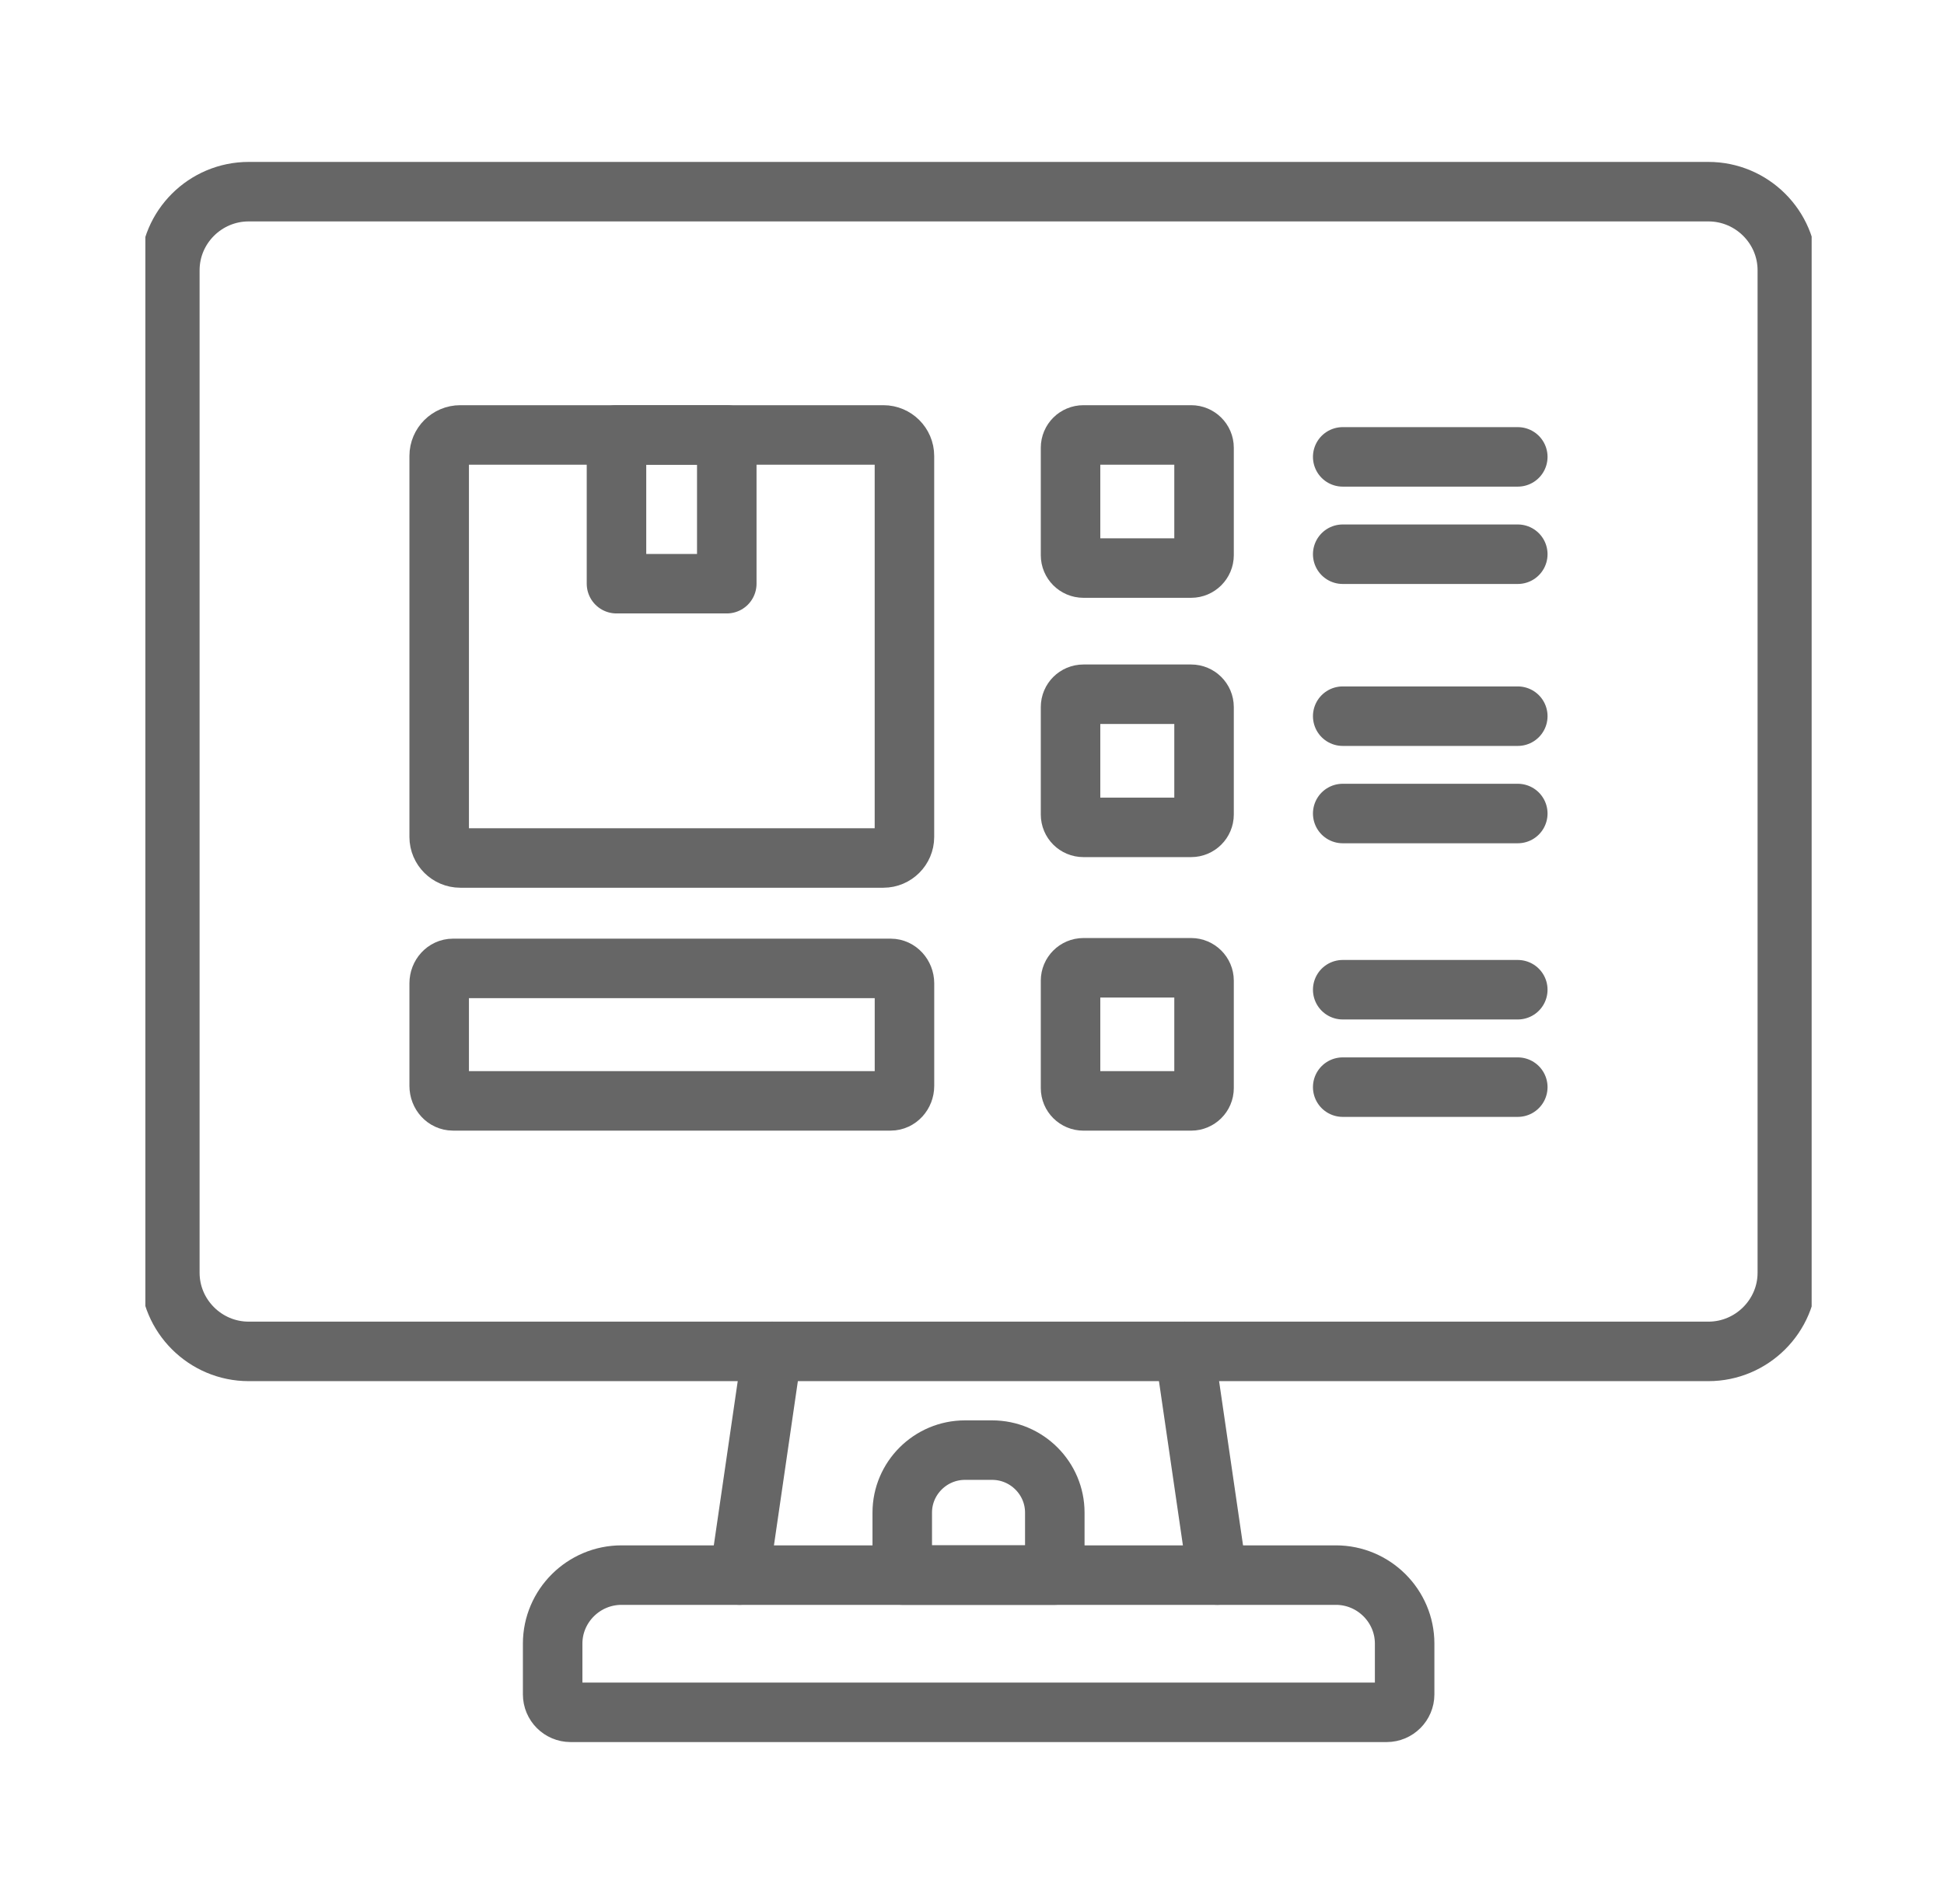 <svg width="49" height="48" viewBox="0 0 49 48" fill="none" xmlns="http://www.w3.org/2000/svg">
<g clip-path="url(#clip0_6413_69974)">
<path d="M18.319 10.965H15.539V14.715H18.319V10.965Z" stroke="#666666" stroke-width="1.5" stroke-miterlimit="10" stroke-linecap="round" stroke-linejoin="round"/>
<path d="M33.844 24.951H38.257" stroke="#666666" stroke-width="1.5" stroke-miterlimit="10" stroke-linecap="round" stroke-linejoin="round"/>
<path d="M33.844 27.407H38.257" stroke="#666666" stroke-width="1.5" stroke-miterlimit="10" stroke-linecap="round" stroke-linejoin="round"/>
<path d="M33.844 18.055H38.257" stroke="#666666" stroke-width="1.5" stroke-miterlimit="10" stroke-linecap="round" stroke-linejoin="round"/>
<path d="M33.844 20.509H38.257" stroke="#666666" stroke-width="1.5" stroke-miterlimit="10" stroke-linecap="round" stroke-linejoin="round"/>
<path d="M33.844 11.518H38.257" stroke="#666666" stroke-width="1.5" stroke-miterlimit="10" stroke-linecap="round" stroke-linejoin="round"/>
<path d="M33.844 13.972H38.257" stroke="#666666" stroke-width="1.5" stroke-miterlimit="10" stroke-linecap="round" stroke-linejoin="round"/>
<path d="M11.601 10.965H22.267C22.558 10.965 22.797 11.203 22.797 11.494V21.101C22.797 21.391 22.558 21.63 22.267 21.63H11.601C11.309 21.63 11.07 21.391 11.07 21.101V11.494C11.07 11.203 11.309 10.965 11.601 10.965Z" stroke="#666666" stroke-width="1.5" stroke-miterlimit="10" stroke-linecap="round" stroke-linejoin="round"/>
<path d="M22.452 24.414H11.416C11.224 24.414 11.07 24.584 11.07 24.79V27.375C11.07 27.583 11.224 27.753 11.416 27.753H22.452C22.641 27.753 22.798 27.583 22.798 27.375V24.79C22.797 24.584 22.641 24.414 22.452 24.414Z" stroke="#666666" stroke-width="1.5" stroke-miterlimit="10" stroke-linecap="round" stroke-linejoin="round"/>
<path d="M27.309 17.502H30.024C30.202 17.502 30.349 17.646 30.349 17.826V20.534C30.349 20.714 30.202 20.858 30.024 20.858H27.309C27.129 20.858 26.984 20.714 26.984 20.534V17.826C26.984 17.646 27.129 17.502 27.309 17.502Z" stroke="#666666" stroke-width="1.5" stroke-miterlimit="10" stroke-linecap="round" stroke-linejoin="round"/>
<path d="M27.309 24.398H30.024C30.202 24.398 30.349 24.545 30.349 24.722V27.431C30.349 27.61 30.202 27.754 30.024 27.754H27.309C27.129 27.754 26.984 27.61 26.984 27.431V24.722C26.984 24.545 27.129 24.398 27.309 24.398Z" stroke="#666666" stroke-width="1.5" stroke-miterlimit="10" stroke-linecap="round" stroke-linejoin="round"/>
<path d="M27.309 10.965H30.024C30.202 10.965 30.349 11.109 30.349 11.288V13.997C30.349 14.174 30.202 14.321 30.024 14.321H27.309C27.129 14.321 26.984 14.174 26.984 13.997V11.288C26.984 11.109 27.129 10.965 27.309 10.965Z" stroke="#666666" stroke-width="1.5" stroke-miterlimit="10" stroke-linecap="round" stroke-linejoin="round"/>
<path d="M29.861 34.069L30.683 39.708M18.641 39.708L19.462 34.069" stroke="#666666" stroke-width="1.5" stroke-miterlimit="10" stroke-linecap="round" stroke-linejoin="round"/>
<path d="M24.322 36.558H25.008C25.877 36.558 26.587 37.266 26.587 38.133V39.708H22.742V38.133C22.742 37.266 23.453 36.558 24.322 36.558Z" stroke="#666666" stroke-width="1.5" stroke-miterlimit="10" stroke-linecap="round" stroke-linejoin="round"/>
<path d="M6.268 4.832H43.062C44.156 4.832 45.051 5.722 45.051 6.813V32.087C45.051 33.176 44.156 34.069 43.062 34.069H6.268C5.174 34.069 4.281 33.176 4.281 32.087V6.813C4.281 5.722 5.174 4.832 6.268 4.832Z" stroke="#666666" stroke-width="1.5" stroke-miterlimit="10" stroke-linecap="round" stroke-linejoin="round"/>
<path d="M14.382 43.168H34.953C35.201 43.168 35.405 42.965 35.405 42.715V41.437C35.405 40.485 34.626 39.709 33.672 39.709H15.665C14.711 39.709 13.93 40.486 13.93 41.437V42.715C13.93 42.965 14.133 43.168 14.382 43.168Z" stroke="#666666" stroke-width="1.5" stroke-miterlimit="10" stroke-linecap="round" stroke-linejoin="round"/>
</g>
<defs>
<clipPath id="clip0_6413_69974">
<rect width="42" height="42" fill="white" transform="translate(3.664 3)"/>
</clipPath>
</defs>
</svg>
